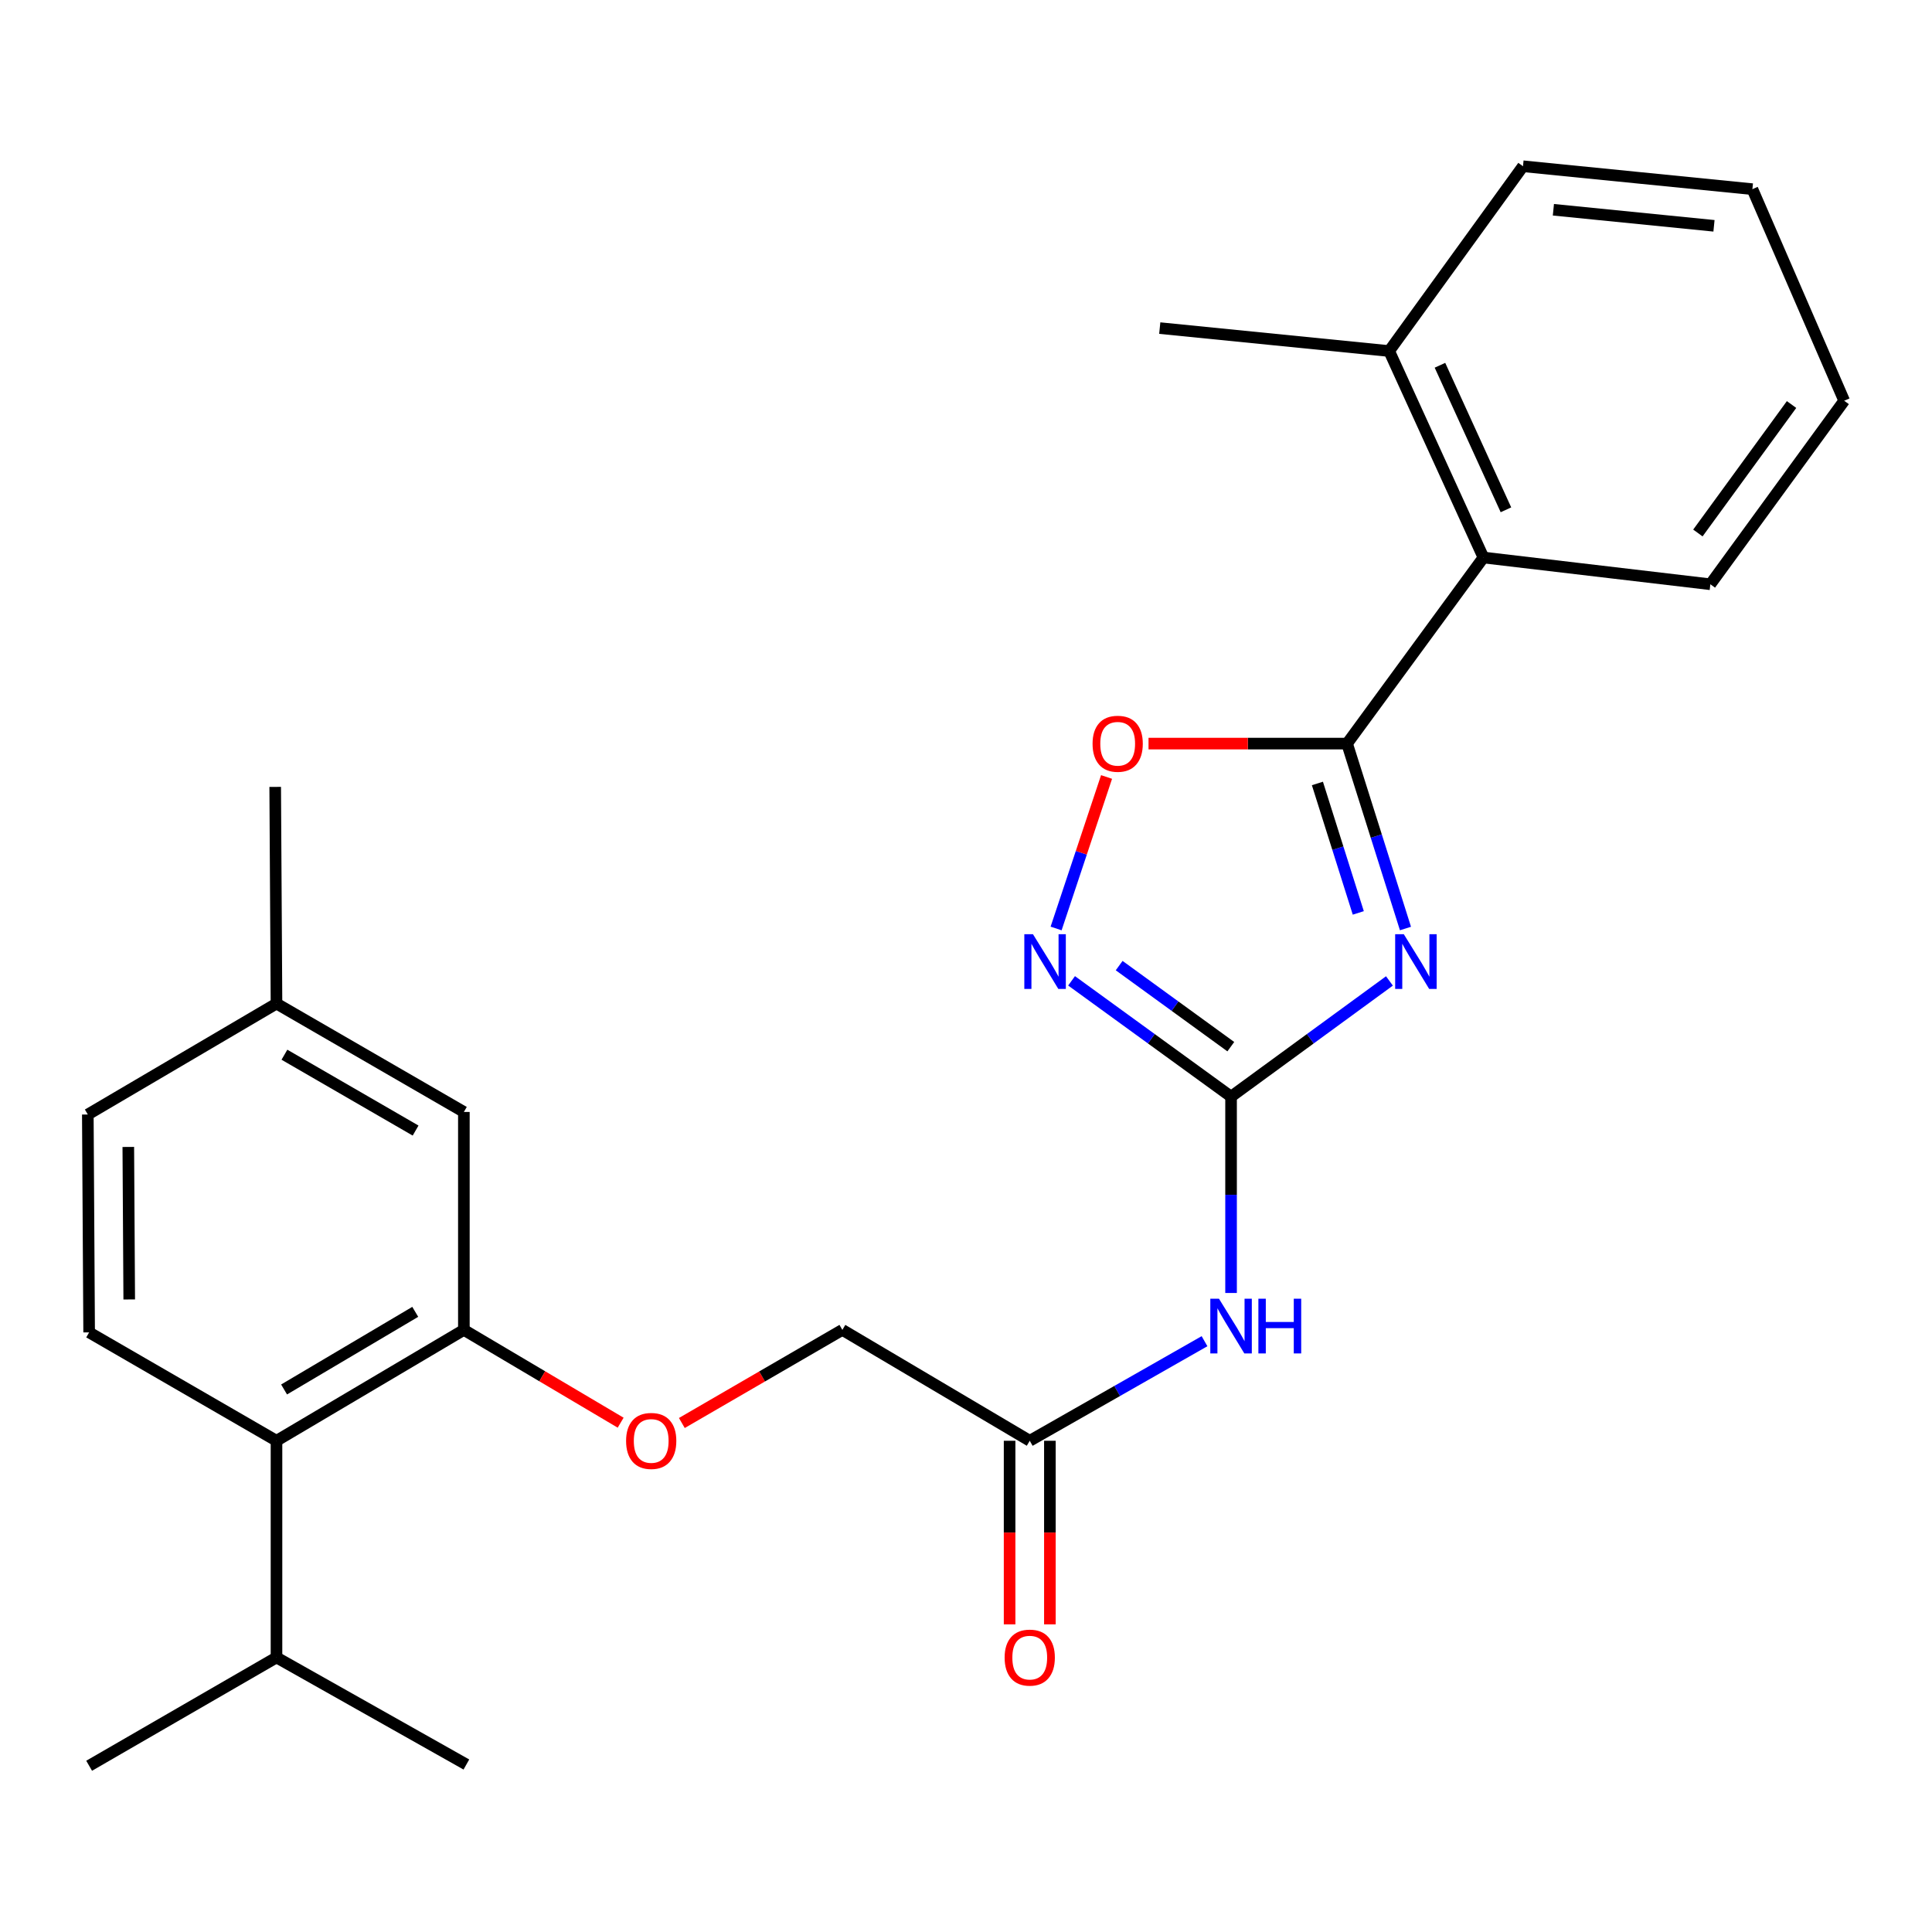 <?xml version='1.0' encoding='iso-8859-1'?>
<svg version='1.1' baseProfile='full'
              xmlns='http://www.w3.org/2000/svg'
                      xmlns:rdkit='http://www.rdkit.org/xml'
                      xmlns:xlink='http://www.w3.org/1999/xlink'
                  xml:space='preserve'
width='1000px' height='1000px' viewBox='0 0 1000 1000'>
<!-- END OF HEADER -->
<rect style='opacity:1.0;fill:#FFFFFF;stroke:none' width='1000' height='1000' x='0' y='0'> </rect>
<path class='bond-0' d='M 719.172,507.729 L 678.184,537.674' style='fill:none;fill-rule:evenodd;stroke:#0000FF;stroke-width:6px;stroke-linecap:butt;stroke-linejoin:miter;stroke-opacity:1' />
<path class='bond-0' d='M 678.184,537.674 L 637.197,567.619' style='fill:none;fill-rule:evenodd;stroke:#000000;stroke-width:6px;stroke-linecap:butt;stroke-linejoin:miter;stroke-opacity:1' />
<path class='bond-1' d='M 727.468,480.6 L 712.354,432.742' style='fill:none;fill-rule:evenodd;stroke:#0000FF;stroke-width:6px;stroke-linecap:butt;stroke-linejoin:miter;stroke-opacity:1' />
<path class='bond-1' d='M 712.354,432.742 L 697.24,384.884' style='fill:none;fill-rule:evenodd;stroke:#000000;stroke-width:6px;stroke-linecap:butt;stroke-linejoin:miter;stroke-opacity:1' />
<path class='bond-1' d='M 703.049,472.522 L 692.469,439.021' style='fill:none;fill-rule:evenodd;stroke:#0000FF;stroke-width:6px;stroke-linecap:butt;stroke-linejoin:miter;stroke-opacity:1' />
<path class='bond-1' d='M 692.469,439.021 L 681.89,405.521' style='fill:none;fill-rule:evenodd;stroke:#000000;stroke-width:6px;stroke-linecap:butt;stroke-linejoin:miter;stroke-opacity:1' />
<path class='bond-2' d='M 637.197,567.619 L 595.92,537.648' style='fill:none;fill-rule:evenodd;stroke:#000000;stroke-width:6px;stroke-linecap:butt;stroke-linejoin:miter;stroke-opacity:1' />
<path class='bond-2' d='M 595.92,537.648 L 554.643,507.676' style='fill:none;fill-rule:evenodd;stroke:#0000FF;stroke-width:6px;stroke-linecap:butt;stroke-linejoin:miter;stroke-opacity:1' />
<path class='bond-2' d='M 637.065,541.755 L 608.172,520.774' style='fill:none;fill-rule:evenodd;stroke:#000000;stroke-width:6px;stroke-linecap:butt;stroke-linejoin:miter;stroke-opacity:1' />
<path class='bond-2' d='M 608.172,520.774 L 579.278,499.794' style='fill:none;fill-rule:evenodd;stroke:#0000FF;stroke-width:6px;stroke-linecap:butt;stroke-linejoin:miter;stroke-opacity:1' />
<path class='bond-4' d='M 637.197,567.619 L 637.197,618.432' style='fill:none;fill-rule:evenodd;stroke:#000000;stroke-width:6px;stroke-linecap:butt;stroke-linejoin:miter;stroke-opacity:1' />
<path class='bond-4' d='M 637.197,618.432 L 637.197,669.244' style='fill:none;fill-rule:evenodd;stroke:#0000FF;stroke-width:6px;stroke-linecap:butt;stroke-linejoin:miter;stroke-opacity:1' />
<path class='bond-3' d='M 697.24,384.884 L 645.858,384.884' style='fill:none;fill-rule:evenodd;stroke:#000000;stroke-width:6px;stroke-linecap:butt;stroke-linejoin:miter;stroke-opacity:1' />
<path class='bond-3' d='M 645.858,384.884 L 594.477,384.884' style='fill:none;fill-rule:evenodd;stroke:#FF0000;stroke-width:6px;stroke-linecap:butt;stroke-linejoin:miter;stroke-opacity:1' />
<path class='bond-6' d='M 697.24,384.884 L 767.825,288.569' style='fill:none;fill-rule:evenodd;stroke:#000000;stroke-width:6px;stroke-linecap:butt;stroke-linejoin:miter;stroke-opacity:1' />
<path class='bond-26' d='M 546.635,480.585 L 559.694,441.375' style='fill:none;fill-rule:evenodd;stroke:#0000FF;stroke-width:6px;stroke-linecap:butt;stroke-linejoin:miter;stroke-opacity:1' />
<path class='bond-26' d='M 559.694,441.375 L 572.753,402.165' style='fill:none;fill-rule:evenodd;stroke:#FF0000;stroke-width:6px;stroke-linecap:butt;stroke-linejoin:miter;stroke-opacity:1' />
<path class='bond-8' d='M 623.458,694.201 L 578.226,719.973' style='fill:none;fill-rule:evenodd;stroke:#0000FF;stroke-width:6px;stroke-linecap:butt;stroke-linejoin:miter;stroke-opacity:1' />
<path class='bond-8' d='M 578.226,719.973 L 532.993,745.744' style='fill:none;fill-rule:evenodd;stroke:#000000;stroke-width:6px;stroke-linecap:butt;stroke-linejoin:miter;stroke-opacity:1' />
<path class='bond-5' d='M 240.099,688.343 L 280.672,712.362' style='fill:none;fill-rule:evenodd;stroke:#000000;stroke-width:6px;stroke-linecap:butt;stroke-linejoin:miter;stroke-opacity:1' />
<path class='bond-5' d='M 280.672,712.362 L 321.245,736.381' style='fill:none;fill-rule:evenodd;stroke:#FF0000;stroke-width:6px;stroke-linecap:butt;stroke-linejoin:miter;stroke-opacity:1' />
<path class='bond-7' d='M 240.099,688.343 L 143.113,745.744' style='fill:none;fill-rule:evenodd;stroke:#000000;stroke-width:6px;stroke-linecap:butt;stroke-linejoin:miter;stroke-opacity:1' />
<path class='bond-7' d='M 214.931,679.008 L 147.04,719.189' style='fill:none;fill-rule:evenodd;stroke:#000000;stroke-width:6px;stroke-linecap:butt;stroke-linejoin:miter;stroke-opacity:1' />
<path class='bond-11' d='M 240.099,688.343 L 240.099,575.543' style='fill:none;fill-rule:evenodd;stroke:#000000;stroke-width:6px;stroke-linecap:butt;stroke-linejoin:miter;stroke-opacity:1' />
<path class='bond-13' d='M 767.825,288.569 L 719.03,181.69' style='fill:none;fill-rule:evenodd;stroke:#000000;stroke-width:6px;stroke-linecap:butt;stroke-linejoin:miter;stroke-opacity:1' />
<path class='bond-13' d='M 779.474,263.877 L 745.318,189.062' style='fill:none;fill-rule:evenodd;stroke:#000000;stroke-width:6px;stroke-linecap:butt;stroke-linejoin:miter;stroke-opacity:1' />
<path class='bond-18' d='M 767.825,288.569 L 885.281,302.413' style='fill:none;fill-rule:evenodd;stroke:#000000;stroke-width:6px;stroke-linecap:butt;stroke-linejoin:miter;stroke-opacity:1' />
<path class='bond-9' d='M 143.113,745.744 L 46.138,689.64' style='fill:none;fill-rule:evenodd;stroke:#000000;stroke-width:6px;stroke-linecap:butt;stroke-linejoin:miter;stroke-opacity:1' />
<path class='bond-15' d='M 143.113,745.744 L 143.113,857.895' style='fill:none;fill-rule:evenodd;stroke:#000000;stroke-width:6px;stroke-linecap:butt;stroke-linejoin:miter;stroke-opacity:1' />
<path class='bond-12' d='M 522.567,745.744 L 522.567,793.258' style='fill:none;fill-rule:evenodd;stroke:#000000;stroke-width:6px;stroke-linecap:butt;stroke-linejoin:miter;stroke-opacity:1' />
<path class='bond-12' d='M 522.567,793.258 L 522.567,840.771' style='fill:none;fill-rule:evenodd;stroke:#FF0000;stroke-width:6px;stroke-linecap:butt;stroke-linejoin:miter;stroke-opacity:1' />
<path class='bond-12' d='M 543.419,745.744 L 543.419,793.258' style='fill:none;fill-rule:evenodd;stroke:#000000;stroke-width:6px;stroke-linecap:butt;stroke-linejoin:miter;stroke-opacity:1' />
<path class='bond-12' d='M 543.419,793.258 L 543.419,840.771' style='fill:none;fill-rule:evenodd;stroke:#FF0000;stroke-width:6px;stroke-linecap:butt;stroke-linejoin:miter;stroke-opacity:1' />
<path class='bond-14' d='M 532.993,745.744 L 436.007,688.343' style='fill:none;fill-rule:evenodd;stroke:#000000;stroke-width:6px;stroke-linecap:butt;stroke-linejoin:miter;stroke-opacity:1' />
<path class='bond-28' d='M 46.138,689.64 L 45.455,576.864' style='fill:none;fill-rule:evenodd;stroke:#000000;stroke-width:6px;stroke-linecap:butt;stroke-linejoin:miter;stroke-opacity:1' />
<path class='bond-28' d='M 66.887,672.597 L 66.409,593.654' style='fill:none;fill-rule:evenodd;stroke:#000000;stroke-width:6px;stroke-linecap:butt;stroke-linejoin:miter;stroke-opacity:1' />
<path class='bond-10' d='M 352.922,736.543 L 394.464,712.443' style='fill:none;fill-rule:evenodd;stroke:#FF0000;stroke-width:6px;stroke-linecap:butt;stroke-linejoin:miter;stroke-opacity:1' />
<path class='bond-10' d='M 394.464,712.443 L 436.007,688.343' style='fill:none;fill-rule:evenodd;stroke:#000000;stroke-width:6px;stroke-linecap:butt;stroke-linejoin:miter;stroke-opacity:1' />
<path class='bond-17' d='M 240.099,575.543 L 143.113,519.451' style='fill:none;fill-rule:evenodd;stroke:#000000;stroke-width:6px;stroke-linecap:butt;stroke-linejoin:miter;stroke-opacity:1' />
<path class='bond-17' d='M 215.111,585.18 L 147.221,545.915' style='fill:none;fill-rule:evenodd;stroke:#000000;stroke-width:6px;stroke-linecap:butt;stroke-linejoin:miter;stroke-opacity:1' />
<path class='bond-19' d='M 719.03,181.69 L 600.288,169.827' style='fill:none;fill-rule:evenodd;stroke:#000000;stroke-width:6px;stroke-linecap:butt;stroke-linejoin:miter;stroke-opacity:1' />
<path class='bond-20' d='M 719.03,181.69 L 788.295,86.047' style='fill:none;fill-rule:evenodd;stroke:#000000;stroke-width:6px;stroke-linecap:butt;stroke-linejoin:miter;stroke-opacity:1' />
<path class='bond-21' d='M 143.113,857.895 L 241.397,913.304' style='fill:none;fill-rule:evenodd;stroke:#000000;stroke-width:6px;stroke-linecap:butt;stroke-linejoin:miter;stroke-opacity:1' />
<path class='bond-22' d='M 143.113,857.895 L 46.138,913.953' style='fill:none;fill-rule:evenodd;stroke:#000000;stroke-width:6px;stroke-linecap:butt;stroke-linejoin:miter;stroke-opacity:1' />
<path class='bond-16' d='M 45.455,576.864 L 143.113,519.451' style='fill:none;fill-rule:evenodd;stroke:#000000;stroke-width:6px;stroke-linecap:butt;stroke-linejoin:miter;stroke-opacity:1' />
<path class='bond-23' d='M 143.113,519.451 L 142.441,407.3' style='fill:none;fill-rule:evenodd;stroke:#000000;stroke-width:6px;stroke-linecap:butt;stroke-linejoin:miter;stroke-opacity:1' />
<path class='bond-24' d='M 885.281,302.413 L 954.545,207.419' style='fill:none;fill-rule:evenodd;stroke:#000000;stroke-width:6px;stroke-linecap:butt;stroke-linejoin:miter;stroke-opacity:1' />
<path class='bond-24' d='M 878.822,275.878 L 927.307,209.383' style='fill:none;fill-rule:evenodd;stroke:#000000;stroke-width:6px;stroke-linecap:butt;stroke-linejoin:miter;stroke-opacity:1' />
<path class='bond-27' d='M 788.295,86.047 L 907.037,97.91' style='fill:none;fill-rule:evenodd;stroke:#000000;stroke-width:6px;stroke-linecap:butt;stroke-linejoin:miter;stroke-opacity:1' />
<path class='bond-27' d='M 804.033,108.575 L 887.153,116.879' style='fill:none;fill-rule:evenodd;stroke:#000000;stroke-width:6px;stroke-linecap:butt;stroke-linejoin:miter;stroke-opacity:1' />
<path class='bond-25' d='M 954.545,207.419 L 907.037,97.91' style='fill:none;fill-rule:evenodd;stroke:#000000;stroke-width:6px;stroke-linecap:butt;stroke-linejoin:miter;stroke-opacity:1' />
<path  class='atom-0' d='M 726.614 483.558
L 735.894 498.558
Q 736.814 500.038, 738.294 502.718
Q 739.774 505.398, 739.854 505.558
L 739.854 483.558
L 743.614 483.558
L 743.614 511.878
L 739.734 511.878
L 729.774 495.478
Q 728.614 493.558, 727.374 491.358
Q 726.174 489.158, 725.814 488.478
L 725.814 511.878
L 722.134 511.878
L 722.134 483.558
L 726.614 483.558
' fill='#0000FF'/>
<path  class='atom-3' d='M 534.668 483.558
L 543.948 498.558
Q 544.868 500.038, 546.348 502.718
Q 547.828 505.398, 547.908 505.558
L 547.908 483.558
L 551.668 483.558
L 551.668 511.878
L 547.788 511.878
L 537.828 495.478
Q 536.668 493.558, 535.428 491.358
Q 534.228 489.158, 533.868 488.478
L 533.868 511.878
L 530.188 511.878
L 530.188 483.558
L 534.668 483.558
' fill='#0000FF'/>
<path  class='atom-4' d='M 565.509 384.964
Q 565.509 378.164, 568.869 374.364
Q 572.229 370.564, 578.509 370.564
Q 584.789 370.564, 588.149 374.364
Q 591.509 378.164, 591.509 384.964
Q 591.509 391.844, 588.109 395.764
Q 584.709 399.644, 578.509 399.644
Q 572.269 399.644, 568.869 395.764
Q 565.509 391.884, 565.509 384.964
M 578.509 396.444
Q 582.829 396.444, 585.149 393.564
Q 587.509 390.644, 587.509 384.964
Q 587.509 379.404, 585.149 376.604
Q 582.829 373.764, 578.509 373.764
Q 574.189 373.764, 571.829 376.564
Q 569.509 379.364, 569.509 384.964
Q 569.509 390.684, 571.829 393.564
Q 574.189 396.444, 578.509 396.444
' fill='#FF0000'/>
<path  class='atom-5' d='M 630.937 672.213
L 640.217 687.213
Q 641.137 688.693, 642.617 691.373
Q 644.097 694.053, 644.177 694.213
L 644.177 672.213
L 647.937 672.213
L 647.937 700.533
L 644.057 700.533
L 634.097 684.133
Q 632.937 682.213, 631.697 680.013
Q 630.497 677.813, 630.137 677.133
L 630.137 700.533
L 626.457 700.533
L 626.457 672.213
L 630.937 672.213
' fill='#0000FF'/>
<path  class='atom-5' d='M 651.337 672.213
L 655.177 672.213
L 655.177 684.253
L 669.657 684.253
L 669.657 672.213
L 673.497 672.213
L 673.497 700.533
L 669.657 700.533
L 669.657 687.453
L 655.177 687.453
L 655.177 700.533
L 651.337 700.533
L 651.337 672.213
' fill='#0000FF'/>
<path  class='atom-11' d='M 324.062 745.824
Q 324.062 739.024, 327.422 735.224
Q 330.782 731.424, 337.062 731.424
Q 343.342 731.424, 346.702 735.224
Q 350.062 739.024, 350.062 745.824
Q 350.062 752.704, 346.662 756.624
Q 343.262 760.504, 337.062 760.504
Q 330.822 760.504, 327.422 756.624
Q 324.062 752.744, 324.062 745.824
M 337.062 757.304
Q 341.382 757.304, 343.702 754.424
Q 346.062 751.504, 346.062 745.824
Q 346.062 740.264, 343.702 737.464
Q 341.382 734.624, 337.062 734.624
Q 332.742 734.624, 330.382 737.424
Q 328.062 740.224, 328.062 745.824
Q 328.062 751.544, 330.382 754.424
Q 332.742 757.304, 337.062 757.304
' fill='#FF0000'/>
<path  class='atom-13' d='M 519.993 857.975
Q 519.993 851.175, 523.353 847.375
Q 526.713 843.575, 532.993 843.575
Q 539.273 843.575, 542.633 847.375
Q 545.993 851.175, 545.993 857.975
Q 545.993 864.855, 542.593 868.775
Q 539.193 872.655, 532.993 872.655
Q 526.753 872.655, 523.353 868.775
Q 519.993 864.895, 519.993 857.975
M 532.993 869.455
Q 537.313 869.455, 539.633 866.575
Q 541.993 863.655, 541.993 857.975
Q 541.993 852.415, 539.633 849.615
Q 537.313 846.775, 532.993 846.775
Q 528.673 846.775, 526.313 849.575
Q 523.993 852.375, 523.993 857.975
Q 523.993 863.695, 526.313 866.575
Q 528.673 869.455, 532.993 869.455
' fill='#FF0000'/>
</svg>
